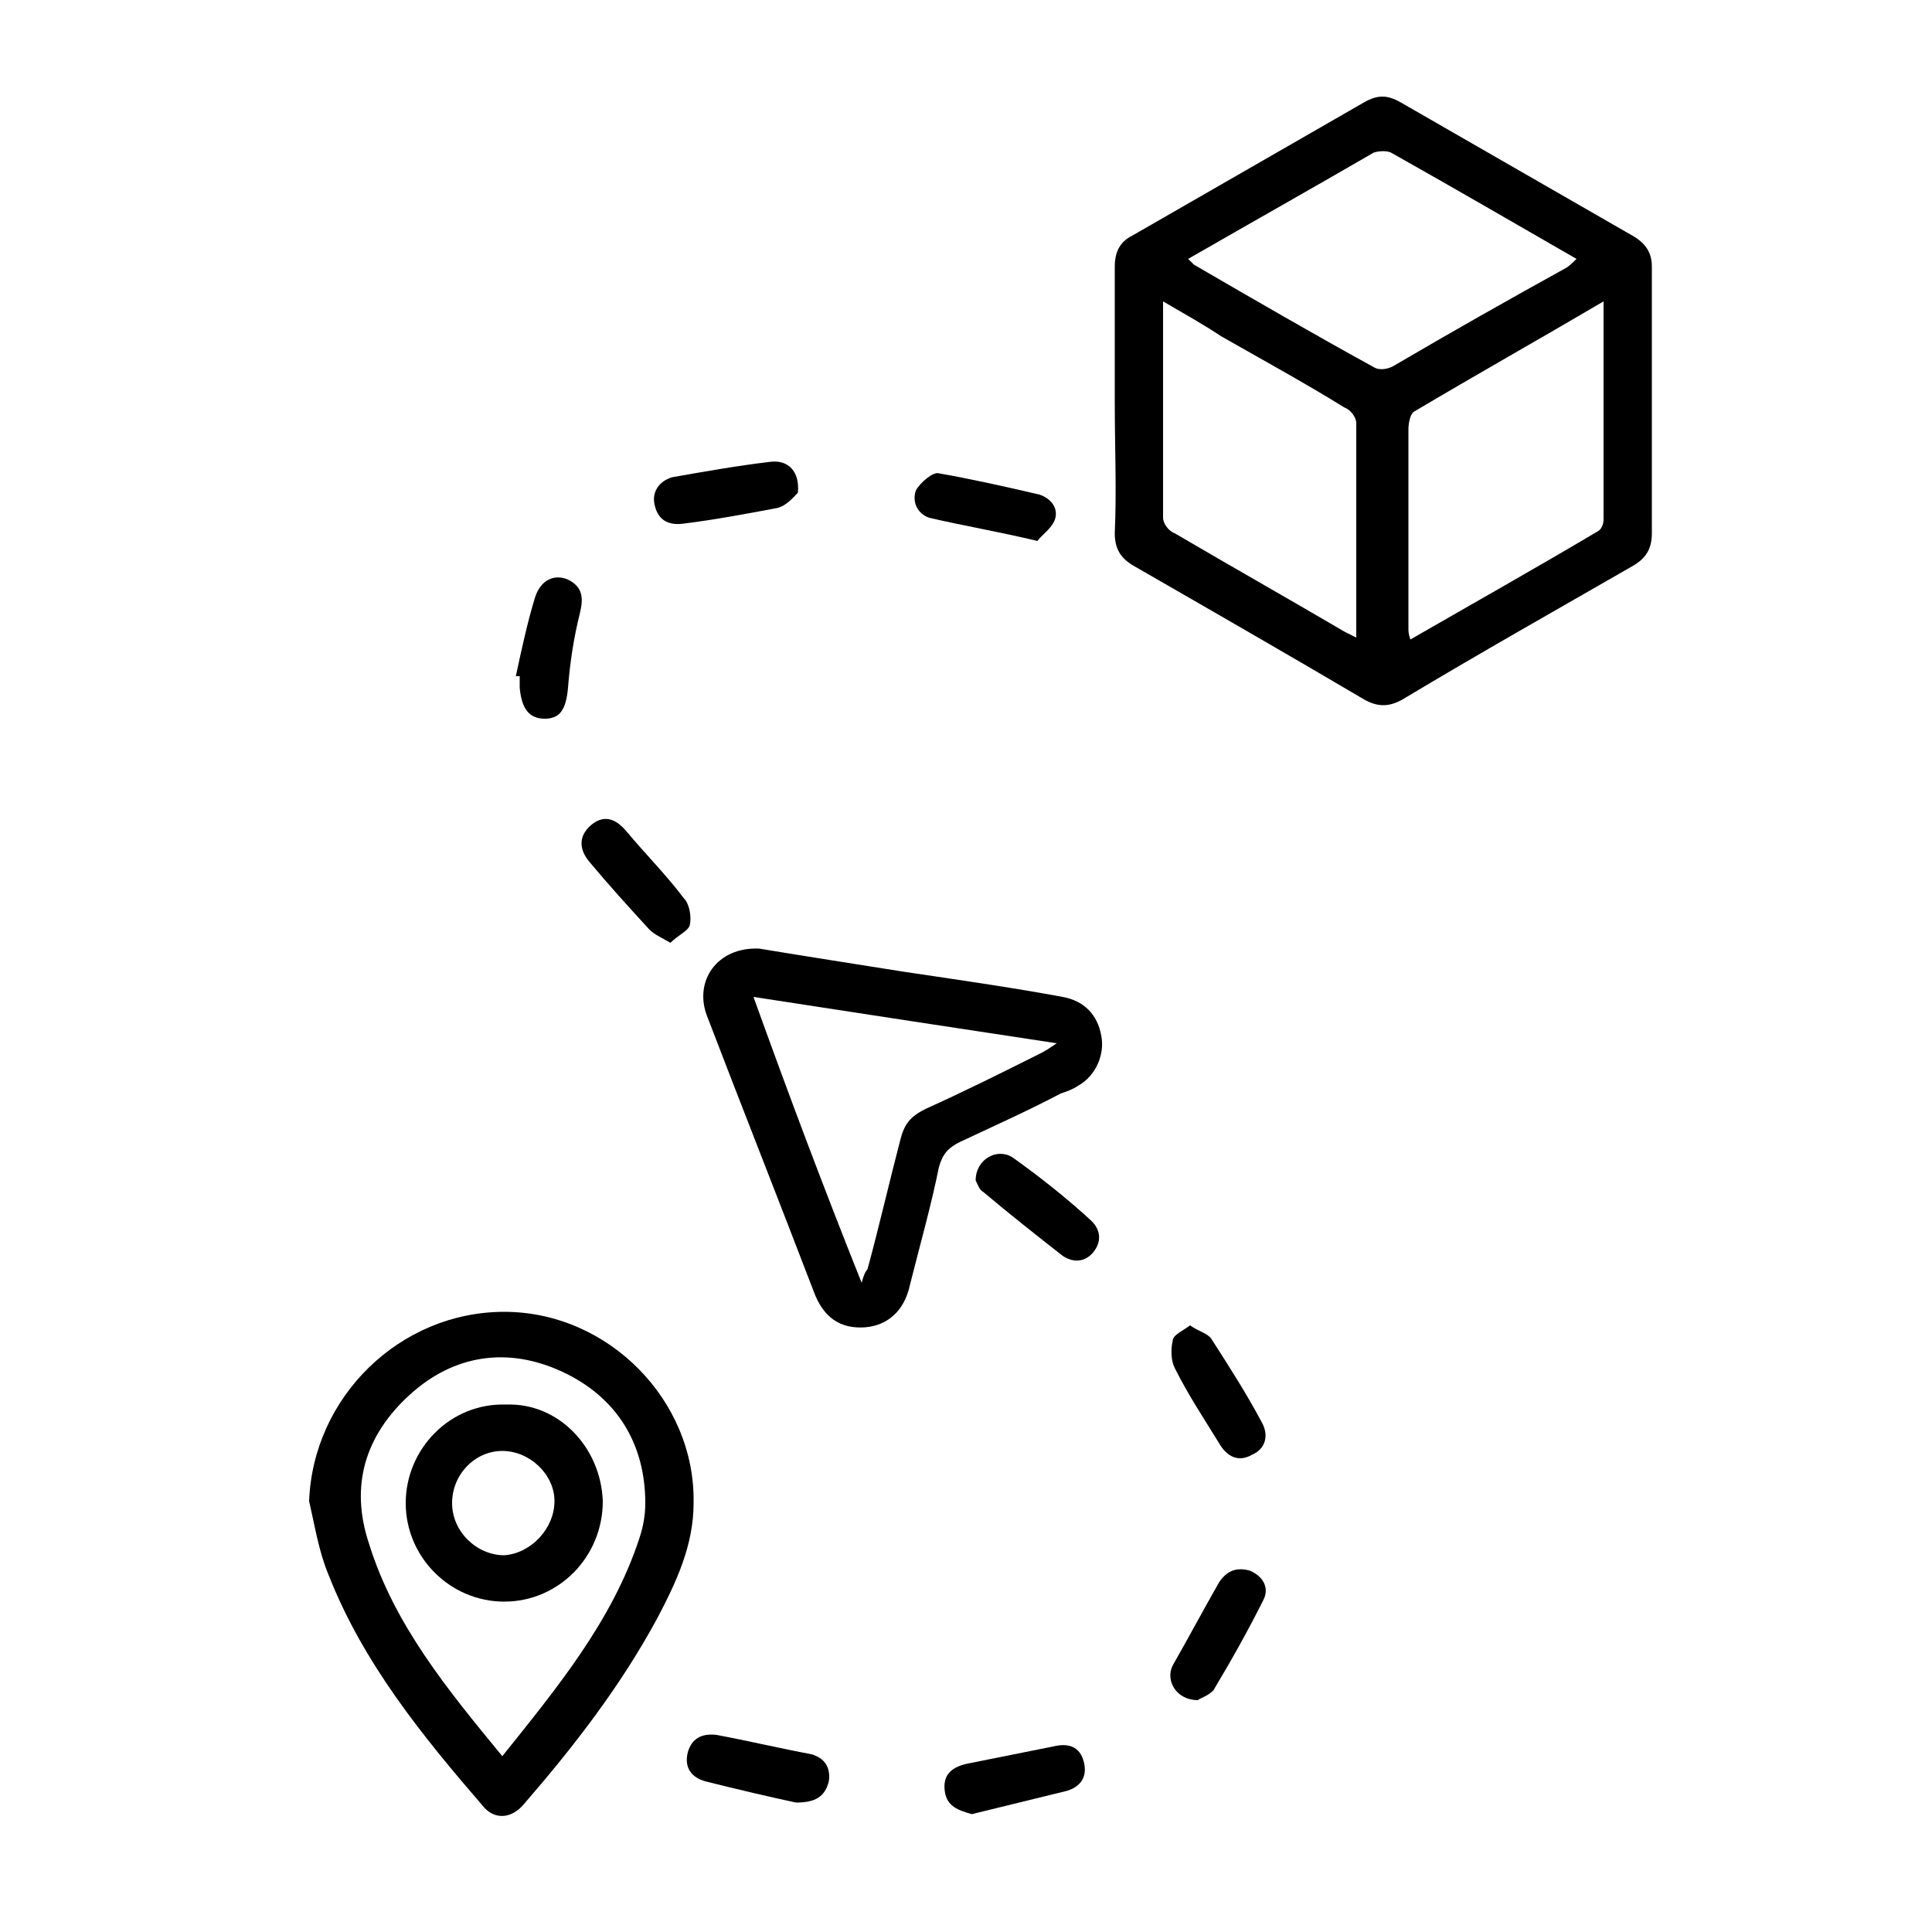 <?xml version="1.0" encoding="UTF-8"?> <svg xmlns="http://www.w3.org/2000/svg" xmlns:xlink="http://www.w3.org/1999/xlink" version="1.1" id="Layer_1" x="0px" y="0px" viewBox="0 0 100 100" style="enable-background:new 0 0 100 100;" xml:space="preserve"> <style type="text/css"> .st0{fill:none;} </style> <g> <path d="M57.7,20.8c0-2.3,0-4.6,0-7c0-0.8,0.3-1.3,0.9-1.6c4-2.3,8-4.6,12-6.9c0.7-0.4,1.2-0.4,1.9,0c4,2.3,8,4.6,12,6.9 c0.7,0.4,1,0.9,1,1.6c0,4.6,0,9.2,0,13.8c0,0.8-0.3,1.3-1,1.7c-4,2.3-7.9,4.5-11.9,6.9c-0.7,0.4-1.3,0.4-2,0 c-3.9-2.3-7.9-4.6-11.9-6.9c-0.7-0.4-1-0.9-1-1.7C57.8,25.4,57.7,23.1,57.7,20.8z M61.5,13.4c0.1,0.1,0.2,0.2,0.3,0.3 c3.1,1.8,6.2,3.6,9.3,5.3c0.3,0.2,0.8,0.1,1.1-0.1c2.9-1.7,5.9-3.4,8.8-5c0.2-0.1,0.4-0.3,0.6-0.5c-3.3-1.9-6.4-3.7-9.6-5.5 c-0.2-0.1-0.6-0.1-0.9,0C68,9.7,64.8,11.5,61.5,13.4z M60.2,15.6c0,3.9,0,7.6,0,11.2c0,0.3,0.3,0.7,0.6,0.8 c2.9,1.7,5.9,3.4,8.8,5.1c0.2,0.1,0.4,0.2,0.6,0.3c0-3.8,0-7.4,0-11.1c0-0.3-0.3-0.7-0.6-0.8c-2.1-1.3-4.3-2.5-6.4-3.7 C62.3,16.8,61.4,16.3,60.2,15.6z M83,15.6c-3.4,2-6.6,3.8-9.8,5.7c-0.2,0.1-0.3,0.6-0.3,0.9c0,3.4,0,6.9,0,10.3 c0,0.2,0,0.3,0.1,0.6c3.3-1.9,6.5-3.7,9.7-5.6c0.2-0.1,0.3-0.4,0.3-0.6C83,23.2,83,19.5,83,15.6z"></path> <path d="M16,77.7c0.2-5.4,4.7-9.8,10.1-9.8c5.4,0,9.9,4.6,9.8,9.9c0,2.2-0.9,4.1-1.9,6c-1.9,3.5-4.3,6.6-6.9,9.6 c-0.6,0.7-1.4,0.8-2,0.2c-3.2-3.7-6.3-7.5-8.1-12.1C16.5,80.3,16.3,79,16,77.7z M26,90.9c2.8-3.5,5.7-7,7.1-11.3 c0.2-0.6,0.3-1.2,0.3-1.8c0-3.1-1.5-5.5-4.3-6.8c-2.8-1.3-5.6-0.9-7.9,1.2c-2.3,2.1-3.1,4.7-2.1,7.7C20.4,84.1,23.2,87.5,26,90.9z"></path> <path d="M39.3,49.1c2.4,0.4,5,0.8,7.5,1.2c2.7,0.4,5.5,0.8,8.2,1.3c1.1,0.2,1.8,0.9,2,2c0.2,1-0.3,2.1-1.2,2.6 c-0.3,0.2-0.6,0.3-0.9,0.4c-1.7,0.9-3.5,1.7-5.2,2.5c-0.6,0.3-0.9,0.6-1.1,1.3c-0.4,2-1,4.1-1.5,6.1c-0.3,1.4-1.2,2.1-2.3,2.2 c-1.3,0.1-2.2-0.5-2.7-1.9c-1.8-4.7-3.7-9.5-5.5-14.2C35.9,50.8,37.1,49,39.3,49.1z M44.6,66.4c0.1-0.4,0.2-0.6,0.3-0.7 c0.6-2.2,1.1-4.4,1.7-6.7c0.2-0.8,0.5-1.2,1.3-1.6c2-0.9,4-1.9,6-2.9c0.2-0.1,0.5-0.3,0.8-0.5c-5.3-0.8-10.5-1.6-15.7-2.4 C40.8,56.6,42.6,61.4,44.6,66.4z"></path> <path d="M53.7,28c-2.1-0.5-3.9-0.8-5.6-1.2c-0.6-0.2-0.9-0.8-0.7-1.4c0.2-0.4,0.9-1,1.2-0.9c1.7,0.3,3.5,0.7,5.2,1.1 c0.6,0.2,1,0.7,0.8,1.3C54.4,27.4,53.9,27.7,53.7,28z"></path> <path d="M61.6,68.6c0.4,0.3,0.9,0.4,1.1,0.7c0.9,1.4,1.8,2.8,2.6,4.3c0.4,0.7,0.2,1.4-0.5,1.7c-0.7,0.4-1.3,0.1-1.7-0.6 c-0.8-1.3-1.6-2.5-2.3-3.9c-0.2-0.4-0.2-1-0.1-1.4C60.7,69.1,61.2,68.9,61.6,68.6z"></path> <path d="M34.7,48.8c-0.5-0.3-0.8-0.4-1.1-0.7c-1.1-1.2-2.1-2.3-3.1-3.5c-0.5-0.6-0.6-1.3,0.1-1.9c0.6-0.5,1.2-0.4,1.8,0.3 c1,1.2,2.1,2.3,3,3.5c0.3,0.3,0.4,1,0.3,1.4C35.6,48.2,35.1,48.4,34.7,48.8z"></path> <path d="M50.5,61.1c0-1.1,1.1-1.7,1.9-1.2c1.4,1,2.8,2.1,4.1,3.3c0.5,0.5,0.5,1.1,0.1,1.6c-0.4,0.5-1,0.6-1.6,0.2 c-1.4-1.1-2.8-2.2-4.1-3.3C50.7,61.6,50.6,61.3,50.5,61.1z"></path> <path d="M50.3,93.9c-0.7-0.2-1.3-0.4-1.4-1.2c-0.1-0.8,0.3-1.2,1.1-1.4c1.5-0.3,3-0.6,4.5-0.9c0.8-0.2,1.4,0,1.6,0.8 c0.2,0.8-0.2,1.3-0.9,1.5C53.6,93.1,51.9,93.5,50.3,93.9z"></path> <path d="M62,88c-1.1,0-1.7-1-1.3-1.8c0.8-1.4,1.6-2.9,2.4-4.3c0.4-0.6,0.9-0.8,1.6-0.6c0.7,0.3,1,0.9,0.7,1.5 c-0.8,1.6-1.7,3.2-2.6,4.7C62.5,87.8,62.1,87.9,62,88z"></path> <path d="M41.2,93.3c-1.4-0.3-3.1-0.7-4.7-1.1c-0.7-0.2-1.1-0.7-0.9-1.5c0.2-0.7,0.7-1,1.5-0.9c1.6,0.3,3.3,0.7,4.9,1 c0.7,0.2,1,0.7,0.9,1.4C42.7,93,42.2,93.3,41.2,93.3z"></path> <path d="M26.7,35c0.3-1.4,0.6-2.8,1-4.1c0.3-0.9,1-1.2,1.7-0.9c0.8,0.4,0.8,1,0.6,1.8c-0.3,1.2-0.5,2.5-0.6,3.8 c-0.1,1.1-0.4,1.6-1.2,1.6c-0.8,0-1.2-0.5-1.3-1.6c0-0.2,0-0.4,0-0.6C26.8,35,26.8,35,26.7,35z"></path> <path d="M41.3,25.5c-0.2,0.2-0.6,0.7-1.1,0.8c-1.6,0.3-3.2,0.6-4.8,0.8c-0.7,0.1-1.3-0.1-1.5-0.9c-0.2-0.7,0.2-1.3,0.9-1.5 c1.7-0.3,3.4-0.6,5.1-0.8C40.8,23.8,41.4,24.4,41.3,25.5z"></path> <path d="M31.2,77.7c0,2.9-2.3,5.2-5.1,5.2c-2.8,0-5.1-2.3-5.1-5.1c0-2.8,2.3-5.2,5.2-5.1C28.9,72.6,31.1,74.9,31.2,77.7z M28.7,77.7c0-1.4-1.3-2.6-2.7-2.6c-1.4,0-2.6,1.2-2.6,2.7c0,1.5,1.3,2.7,2.7,2.7C27.5,80.4,28.7,79.1,28.7,77.7z"></path> </g> </svg> 